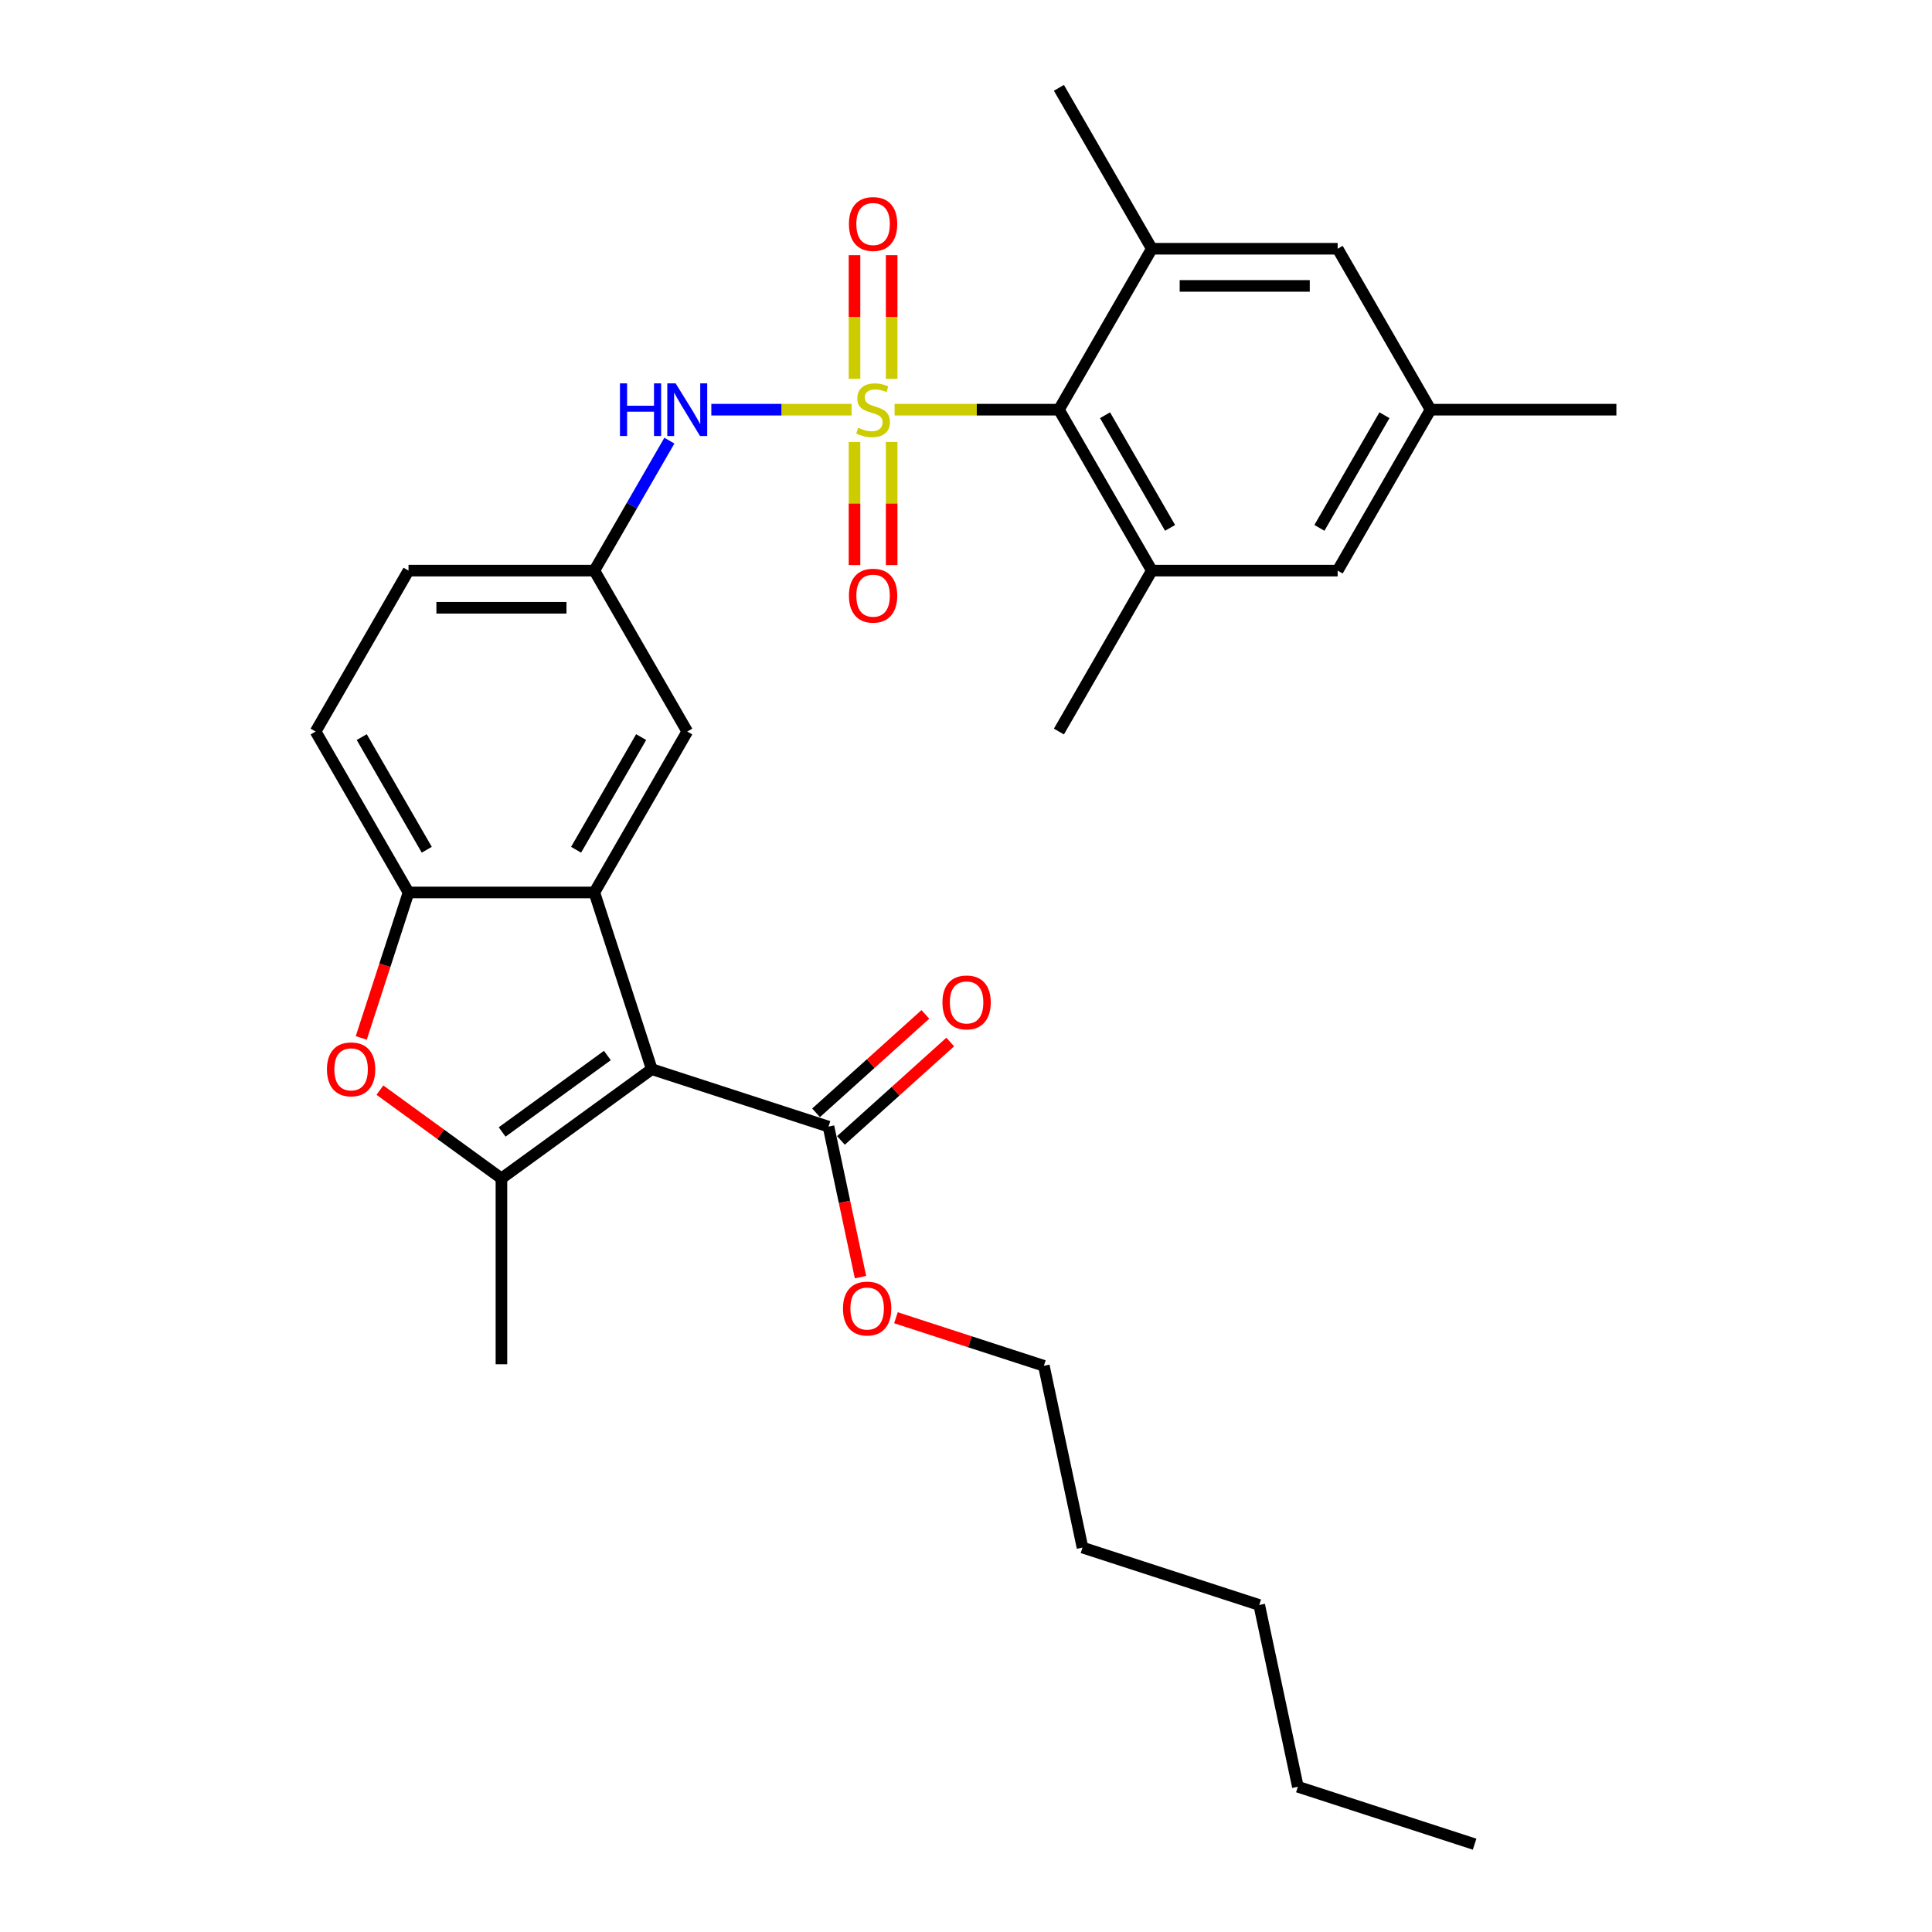 <?xml version='1.0' encoding='iso-8859-1'?>
<svg version='1.1' baseProfile='full'
              xmlns='http://www.w3.org/2000/svg'
                      xmlns:rdkit='http://www.rdkit.org/xml'
                      xmlns:xlink='http://www.w3.org/1999/xlink'
                  xml:space='preserve'
width='1000px' height='1000px' viewBox='0 0 1000 1000'>
<!-- END OF HEADER -->
<rect style='opacity:1.0;fill:#FFFFFF;stroke:none' width='1000' height='1000' x='0' y='0'> </rect>
<path class='bond-3' d='M 463.047,212.048 L 505.569,212.048' style='fill:none;fill-rule:evenodd;stroke:#CCCC00;stroke-width:6px;stroke-linecap:butt;stroke-linejoin:miter;stroke-opacity:1' />
<path class='bond-3' d='M 505.569,212.048 L 548.091,212.048' style='fill:none;fill-rule:evenodd;stroke:#000000;stroke-width:6px;stroke-linecap:butt;stroke-linejoin:miter;stroke-opacity:1' />
<path class='bond-6' d='M 440.771,212.048 L 404.476,212.048' style='fill:none;fill-rule:evenodd;stroke:#CCCC00;stroke-width:6px;stroke-linecap:butt;stroke-linejoin:miter;stroke-opacity:1' />
<path class='bond-6' d='M 404.476,212.048 L 368.182,212.048' style='fill:none;fill-rule:evenodd;stroke:#0000FF;stroke-width:6px;stroke-linecap:butt;stroke-linejoin:miter;stroke-opacity:1' />
<path class='bond-10' d='M 442.29,228.765 L 442.29,260.618' style='fill:none;fill-rule:evenodd;stroke:#CCCC00;stroke-width:6px;stroke-linecap:butt;stroke-linejoin:miter;stroke-opacity:1' />
<path class='bond-10' d='M 442.29,260.618 L 442.29,292.471' style='fill:none;fill-rule:evenodd;stroke:#FF0000;stroke-width:6px;stroke-linecap:butt;stroke-linejoin:miter;stroke-opacity:1' />
<path class='bond-10' d='M 461.527,228.765 L 461.527,260.618' style='fill:none;fill-rule:evenodd;stroke:#CCCC00;stroke-width:6px;stroke-linecap:butt;stroke-linejoin:miter;stroke-opacity:1' />
<path class='bond-10' d='M 461.527,260.618 L 461.527,292.471' style='fill:none;fill-rule:evenodd;stroke:#FF0000;stroke-width:6px;stroke-linecap:butt;stroke-linejoin:miter;stroke-opacity:1' />
<path class='bond-11' d='M 461.527,196.063 L 461.527,164.065' style='fill:none;fill-rule:evenodd;stroke:#CCCC00;stroke-width:6px;stroke-linecap:butt;stroke-linejoin:miter;stroke-opacity:1' />
<path class='bond-11' d='M 461.527,164.065 L 461.527,132.067' style='fill:none;fill-rule:evenodd;stroke:#FF0000;stroke-width:6px;stroke-linecap:butt;stroke-linejoin:miter;stroke-opacity:1' />
<path class='bond-11' d='M 442.29,196.063 L 442.29,164.065' style='fill:none;fill-rule:evenodd;stroke:#CCCC00;stroke-width:6px;stroke-linecap:butt;stroke-linejoin:miter;stroke-opacity:1' />
<path class='bond-11' d='M 442.29,164.065 L 442.29,132.067' style='fill:none;fill-rule:evenodd;stroke:#FF0000;stroke-width:6px;stroke-linecap:butt;stroke-linejoin:miter;stroke-opacity:1' />
<path class='bond-0' d='M 337.356,553.414 L 307.634,461.939' style='fill:none;fill-rule:evenodd;stroke:#000000;stroke-width:6px;stroke-linecap:butt;stroke-linejoin:miter;stroke-opacity:1' />
<path class='bond-1' d='M 337.356,553.414 L 259.543,609.949' style='fill:none;fill-rule:evenodd;stroke:#000000;stroke-width:6px;stroke-linecap:butt;stroke-linejoin:miter;stroke-opacity:1' />
<path class='bond-1' d='M 314.377,546.331 L 259.908,585.906' style='fill:none;fill-rule:evenodd;stroke:#000000;stroke-width:6px;stroke-linecap:butt;stroke-linejoin:miter;stroke-opacity:1' />
<path class='bond-7' d='M 337.356,553.414 L 428.832,583.136' style='fill:none;fill-rule:evenodd;stroke:#000000;stroke-width:6px;stroke-linecap:butt;stroke-linejoin:miter;stroke-opacity:1' />
<path class='bond-21' d='M 259.543,609.949 L 259.543,706.132' style='fill:none;fill-rule:evenodd;stroke:#000000;stroke-width:6px;stroke-linecap:butt;stroke-linejoin:miter;stroke-opacity:1' />
<path class='bond-32' d='M 259.543,609.949 L 228.09,587.097' style='fill:none;fill-rule:evenodd;stroke:#000000;stroke-width:6px;stroke-linecap:butt;stroke-linejoin:miter;stroke-opacity:1' />
<path class='bond-32' d='M 228.09,587.097 L 196.638,564.245' style='fill:none;fill-rule:evenodd;stroke:#FF0000;stroke-width:6px;stroke-linecap:butt;stroke-linejoin:miter;stroke-opacity:1' />
<path class='bond-2' d='M 307.634,461.939 L 355.726,378.642' style='fill:none;fill-rule:evenodd;stroke:#000000;stroke-width:6px;stroke-linecap:butt;stroke-linejoin:miter;stroke-opacity:1' />
<path class='bond-2' d='M 298.189,439.826 L 331.853,381.518' style='fill:none;fill-rule:evenodd;stroke:#000000;stroke-width:6px;stroke-linecap:butt;stroke-linejoin:miter;stroke-opacity:1' />
<path class='bond-31' d='M 307.634,461.939 L 211.451,461.939' style='fill:none;fill-rule:evenodd;stroke:#000000;stroke-width:6px;stroke-linecap:butt;stroke-linejoin:miter;stroke-opacity:1' />
<path class='bond-8' d='M 548.091,212.048 L 596.183,295.345' style='fill:none;fill-rule:evenodd;stroke:#000000;stroke-width:6px;stroke-linecap:butt;stroke-linejoin:miter;stroke-opacity:1' />
<path class='bond-8' d='M 571.964,214.924 L 605.628,273.232' style='fill:none;fill-rule:evenodd;stroke:#000000;stroke-width:6px;stroke-linecap:butt;stroke-linejoin:miter;stroke-opacity:1' />
<path class='bond-9' d='M 548.091,212.048 L 596.183,128.751' style='fill:none;fill-rule:evenodd;stroke:#000000;stroke-width:6px;stroke-linecap:butt;stroke-linejoin:miter;stroke-opacity:1' />
<path class='bond-4' d='M 186.986,537.236 L 199.219,499.587' style='fill:none;fill-rule:evenodd;stroke:#FF0000;stroke-width:6px;stroke-linecap:butt;stroke-linejoin:miter;stroke-opacity:1' />
<path class='bond-4' d='M 199.219,499.587 L 211.451,461.939' style='fill:none;fill-rule:evenodd;stroke:#000000;stroke-width:6px;stroke-linecap:butt;stroke-linejoin:miter;stroke-opacity:1' />
<path class='bond-5' d='M 211.451,461.939 L 163.36,378.642' style='fill:none;fill-rule:evenodd;stroke:#000000;stroke-width:6px;stroke-linecap:butt;stroke-linejoin:miter;stroke-opacity:1' />
<path class='bond-5' d='M 220.897,439.826 L 187.233,381.518' style='fill:none;fill-rule:evenodd;stroke:#000000;stroke-width:6px;stroke-linecap:butt;stroke-linejoin:miter;stroke-opacity:1' />
<path class='bond-15' d='M 346.474,228.072 L 327.054,261.709' style='fill:none;fill-rule:evenodd;stroke:#0000FF;stroke-width:6px;stroke-linecap:butt;stroke-linejoin:miter;stroke-opacity:1' />
<path class='bond-15' d='M 327.054,261.709 L 307.634,295.345' style='fill:none;fill-rule:evenodd;stroke:#000000;stroke-width:6px;stroke-linecap:butt;stroke-linejoin:miter;stroke-opacity:1' />
<path class='bond-16' d='M 435.268,590.284 L 463.552,564.816' style='fill:none;fill-rule:evenodd;stroke:#000000;stroke-width:6px;stroke-linecap:butt;stroke-linejoin:miter;stroke-opacity:1' />
<path class='bond-16' d='M 463.552,564.816 L 491.837,539.348' style='fill:none;fill-rule:evenodd;stroke:#FF0000;stroke-width:6px;stroke-linecap:butt;stroke-linejoin:miter;stroke-opacity:1' />
<path class='bond-16' d='M 422.396,575.988 L 450.681,550.521' style='fill:none;fill-rule:evenodd;stroke:#000000;stroke-width:6px;stroke-linecap:butt;stroke-linejoin:miter;stroke-opacity:1' />
<path class='bond-16' d='M 450.681,550.521 L 478.965,525.053' style='fill:none;fill-rule:evenodd;stroke:#FF0000;stroke-width:6px;stroke-linecap:butt;stroke-linejoin:miter;stroke-opacity:1' />
<path class='bond-20' d='M 428.832,583.136 L 437.111,622.088' style='fill:none;fill-rule:evenodd;stroke:#000000;stroke-width:6px;stroke-linecap:butt;stroke-linejoin:miter;stroke-opacity:1' />
<path class='bond-20' d='M 437.111,622.088 L 445.391,661.039' style='fill:none;fill-rule:evenodd;stroke:#FF0000;stroke-width:6px;stroke-linecap:butt;stroke-linejoin:miter;stroke-opacity:1' />
<path class='bond-14' d='M 596.183,295.345 L 692.366,295.345' style='fill:none;fill-rule:evenodd;stroke:#000000;stroke-width:6px;stroke-linecap:butt;stroke-linejoin:miter;stroke-opacity:1' />
<path class='bond-23' d='M 596.183,295.345 L 548.091,378.642' style='fill:none;fill-rule:evenodd;stroke:#000000;stroke-width:6px;stroke-linecap:butt;stroke-linejoin:miter;stroke-opacity:1' />
<path class='bond-13' d='M 596.183,128.751 L 692.366,128.751' style='fill:none;fill-rule:evenodd;stroke:#000000;stroke-width:6px;stroke-linecap:butt;stroke-linejoin:miter;stroke-opacity:1' />
<path class='bond-13' d='M 610.61,147.988 L 677.938,147.988' style='fill:none;fill-rule:evenodd;stroke:#000000;stroke-width:6px;stroke-linecap:butt;stroke-linejoin:miter;stroke-opacity:1' />
<path class='bond-22' d='M 596.183,128.751 L 548.091,45.455' style='fill:none;fill-rule:evenodd;stroke:#000000;stroke-width:6px;stroke-linecap:butt;stroke-linejoin:miter;stroke-opacity:1' />
<path class='bond-12' d='M 355.726,378.642 L 307.634,295.345' style='fill:none;fill-rule:evenodd;stroke:#000000;stroke-width:6px;stroke-linecap:butt;stroke-linejoin:miter;stroke-opacity:1' />
<path class='bond-17' d='M 692.366,128.751 L 740.457,212.048' style='fill:none;fill-rule:evenodd;stroke:#000000;stroke-width:6px;stroke-linecap:butt;stroke-linejoin:miter;stroke-opacity:1' />
<path class='bond-30' d='M 692.366,295.345 L 740.457,212.048' style='fill:none;fill-rule:evenodd;stroke:#000000;stroke-width:6px;stroke-linecap:butt;stroke-linejoin:miter;stroke-opacity:1' />
<path class='bond-30' d='M 682.92,273.232 L 716.584,214.924' style='fill:none;fill-rule:evenodd;stroke:#000000;stroke-width:6px;stroke-linecap:butt;stroke-linejoin:miter;stroke-opacity:1' />
<path class='bond-19' d='M 307.634,295.345 L 211.451,295.345' style='fill:none;fill-rule:evenodd;stroke:#000000;stroke-width:6px;stroke-linecap:butt;stroke-linejoin:miter;stroke-opacity:1' />
<path class='bond-19' d='M 293.207,314.581 L 225.879,314.581' style='fill:none;fill-rule:evenodd;stroke:#000000;stroke-width:6px;stroke-linecap:butt;stroke-linejoin:miter;stroke-opacity:1' />
<path class='bond-24' d='M 740.457,212.048 L 836.64,212.048' style='fill:none;fill-rule:evenodd;stroke:#000000;stroke-width:6px;stroke-linecap:butt;stroke-linejoin:miter;stroke-opacity:1' />
<path class='bond-18' d='M 163.36,378.642 L 211.451,295.345' style='fill:none;fill-rule:evenodd;stroke:#000000;stroke-width:6px;stroke-linecap:butt;stroke-linejoin:miter;stroke-opacity:1' />
<path class='bond-25' d='M 463.738,682.061 L 502.021,694.5' style='fill:none;fill-rule:evenodd;stroke:#FF0000;stroke-width:6px;stroke-linecap:butt;stroke-linejoin:miter;stroke-opacity:1' />
<path class='bond-25' d='M 502.021,694.5 L 540.305,706.939' style='fill:none;fill-rule:evenodd;stroke:#000000;stroke-width:6px;stroke-linecap:butt;stroke-linejoin:miter;stroke-opacity:1' />
<path class='bond-26' d='M 540.305,706.939 L 560.302,801.02' style='fill:none;fill-rule:evenodd;stroke:#000000;stroke-width:6px;stroke-linecap:butt;stroke-linejoin:miter;stroke-opacity:1' />
<path class='bond-28' d='M 560.302,801.02 L 651.777,830.742' style='fill:none;fill-rule:evenodd;stroke:#000000;stroke-width:6px;stroke-linecap:butt;stroke-linejoin:miter;stroke-opacity:1' />
<path class='bond-27' d='M 671.775,924.823 L 651.777,830.742' style='fill:none;fill-rule:evenodd;stroke:#000000;stroke-width:6px;stroke-linecap:butt;stroke-linejoin:miter;stroke-opacity:1' />
<path class='bond-29' d='M 671.775,924.823 L 763.25,954.545' style='fill:none;fill-rule:evenodd;stroke:#000000;stroke-width:6px;stroke-linecap:butt;stroke-linejoin:miter;stroke-opacity:1' />
<path  class='atom-0' d='M 444.214 221.397
Q 444.522 221.513, 445.791 222.051
Q 447.061 222.59, 448.446 222.936
Q 449.869 223.244, 451.255 223.244
Q 453.832 223.244, 455.333 222.013
Q 456.833 220.743, 456.833 218.55
Q 456.833 217.05, 456.064 216.126
Q 455.333 215.203, 454.178 214.703
Q 453.024 214.203, 451.101 213.626
Q 448.677 212.895, 447.215 212.202
Q 445.791 211.51, 444.753 210.048
Q 443.752 208.586, 443.752 206.123
Q 443.752 202.699, 446.061 200.583
Q 448.408 198.467, 453.024 198.467
Q 456.179 198.467, 459.757 199.968
L 458.872 202.93
Q 455.602 201.583, 453.14 201.583
Q 450.485 201.583, 449.023 202.699
Q 447.561 203.776, 447.6 205.662
Q 447.6 207.124, 448.331 208.008
Q 449.1 208.893, 450.177 209.393
Q 451.293 209.894, 453.14 210.471
Q 455.602 211.24, 457.064 212.01
Q 458.526 212.779, 459.565 214.357
Q 460.642 215.895, 460.642 218.55
Q 460.642 222.32, 458.103 224.36
Q 455.602 226.36, 451.408 226.36
Q 448.985 226.36, 447.138 225.822
Q 445.33 225.321, 443.175 224.436
L 444.214 221.397
' fill='#CCCC00'/>
<path  class='atom-5' d='M 169.226 553.491
Q 169.226 546.95, 172.457 543.295
Q 175.689 539.64, 181.729 539.64
Q 187.77 539.64, 191.001 543.295
Q 194.233 546.95, 194.233 553.491
Q 194.233 560.108, 190.963 563.879
Q 187.693 567.61, 181.729 567.61
Q 175.728 567.61, 172.457 563.879
Q 169.226 560.147, 169.226 553.491
M 181.729 564.533
Q 185.884 564.533, 188.116 561.763
Q 190.386 558.954, 190.386 553.491
Q 190.386 548.143, 188.116 545.45
Q 185.884 542.718, 181.729 542.718
Q 177.574 542.718, 175.304 545.411
Q 173.073 548.105, 173.073 553.491
Q 173.073 558.992, 175.304 561.763
Q 177.574 564.533, 181.729 564.533
' fill='#FF0000'/>
<path  class='atom-7' d='M 320.888 198.429
L 324.582 198.429
L 324.582 210.009
L 338.509 210.009
L 338.509 198.429
L 342.202 198.429
L 342.202 225.668
L 338.509 225.668
L 338.509 213.087
L 324.582 213.087
L 324.582 225.668
L 320.888 225.668
L 320.888 198.429
' fill='#0000FF'/>
<path  class='atom-7' d='M 349.705 198.429
L 358.63 212.856
Q 359.515 214.28, 360.939 216.857
Q 362.362 219.435, 362.439 219.589
L 362.439 198.429
L 366.056 198.429
L 366.056 225.668
L 362.324 225.668
L 352.744 209.894
Q 351.628 208.047, 350.436 205.931
Q 349.281 203.815, 348.935 203.161
L 348.935 225.668
L 345.396 225.668
L 345.396 198.429
L 349.705 198.429
' fill='#0000FF'/>
<path  class='atom-11' d='M 439.405 308.308
Q 439.405 301.767, 442.637 298.113
Q 445.868 294.458, 451.909 294.458
Q 457.949 294.458, 461.181 298.113
Q 464.412 301.767, 464.412 308.308
Q 464.412 314.925, 461.142 318.696
Q 457.872 322.428, 451.909 322.428
Q 445.907 322.428, 442.637 318.696
Q 439.405 314.964, 439.405 308.308
M 451.909 319.35
Q 456.064 319.35, 458.295 316.58
Q 460.565 313.771, 460.565 308.308
Q 460.565 302.96, 458.295 300.267
Q 456.064 297.535, 451.909 297.535
Q 447.753 297.535, 445.484 300.229
Q 443.252 302.922, 443.252 308.308
Q 443.252 313.81, 445.484 316.58
Q 447.753 319.35, 451.909 319.35
' fill='#FF0000'/>
<path  class='atom-12' d='M 439.405 115.942
Q 439.405 109.402, 442.637 105.747
Q 445.868 102.092, 451.909 102.092
Q 457.949 102.092, 461.181 105.747
Q 464.412 109.402, 464.412 115.942
Q 464.412 122.56, 461.142 126.33
Q 457.872 130.062, 451.909 130.062
Q 445.907 130.062, 442.637 126.33
Q 439.405 122.598, 439.405 115.942
M 451.909 126.984
Q 456.064 126.984, 458.295 124.214
Q 460.565 121.405, 460.565 115.942
Q 460.565 110.594, 458.295 107.901
Q 456.064 105.17, 451.909 105.17
Q 447.753 105.17, 445.484 107.863
Q 443.252 110.556, 443.252 115.942
Q 443.252 121.444, 445.484 124.214
Q 447.753 126.984, 451.909 126.984
' fill='#FF0000'/>
<path  class='atom-17' d='M 487.806 518.854
Q 487.806 512.314, 491.038 508.659
Q 494.269 505.004, 500.31 505.004
Q 506.35 505.004, 509.582 508.659
Q 512.813 512.314, 512.813 518.854
Q 512.813 525.471, 509.543 529.242
Q 506.273 532.974, 500.31 532.974
Q 494.308 532.974, 491.038 529.242
Q 487.806 525.51, 487.806 518.854
M 500.31 529.896
Q 504.465 529.896, 506.696 527.126
Q 508.966 524.317, 508.966 518.854
Q 508.966 513.506, 506.696 510.813
Q 504.465 508.082, 500.31 508.082
Q 496.154 508.082, 493.885 510.775
Q 491.653 513.468, 491.653 518.854
Q 491.653 524.356, 493.885 527.126
Q 496.154 529.896, 500.31 529.896
' fill='#FF0000'/>
<path  class='atom-21' d='M 436.326 677.294
Q 436.326 670.754, 439.557 667.099
Q 442.789 663.444, 448.829 663.444
Q 454.87 663.444, 458.101 667.099
Q 461.333 670.754, 461.333 677.294
Q 461.333 683.911, 458.063 687.682
Q 454.793 691.414, 448.829 691.414
Q 442.827 691.414, 439.557 687.682
Q 436.326 683.95, 436.326 677.294
M 448.829 688.336
Q 452.984 688.336, 455.216 685.566
Q 457.486 682.757, 457.486 677.294
Q 457.486 671.946, 455.216 669.253
Q 452.984 666.521, 448.829 666.521
Q 444.674 666.521, 442.404 669.215
Q 440.173 671.908, 440.173 677.294
Q 440.173 682.796, 442.404 685.566
Q 444.674 688.336, 448.829 688.336
' fill='#FF0000'/>
</svg>
